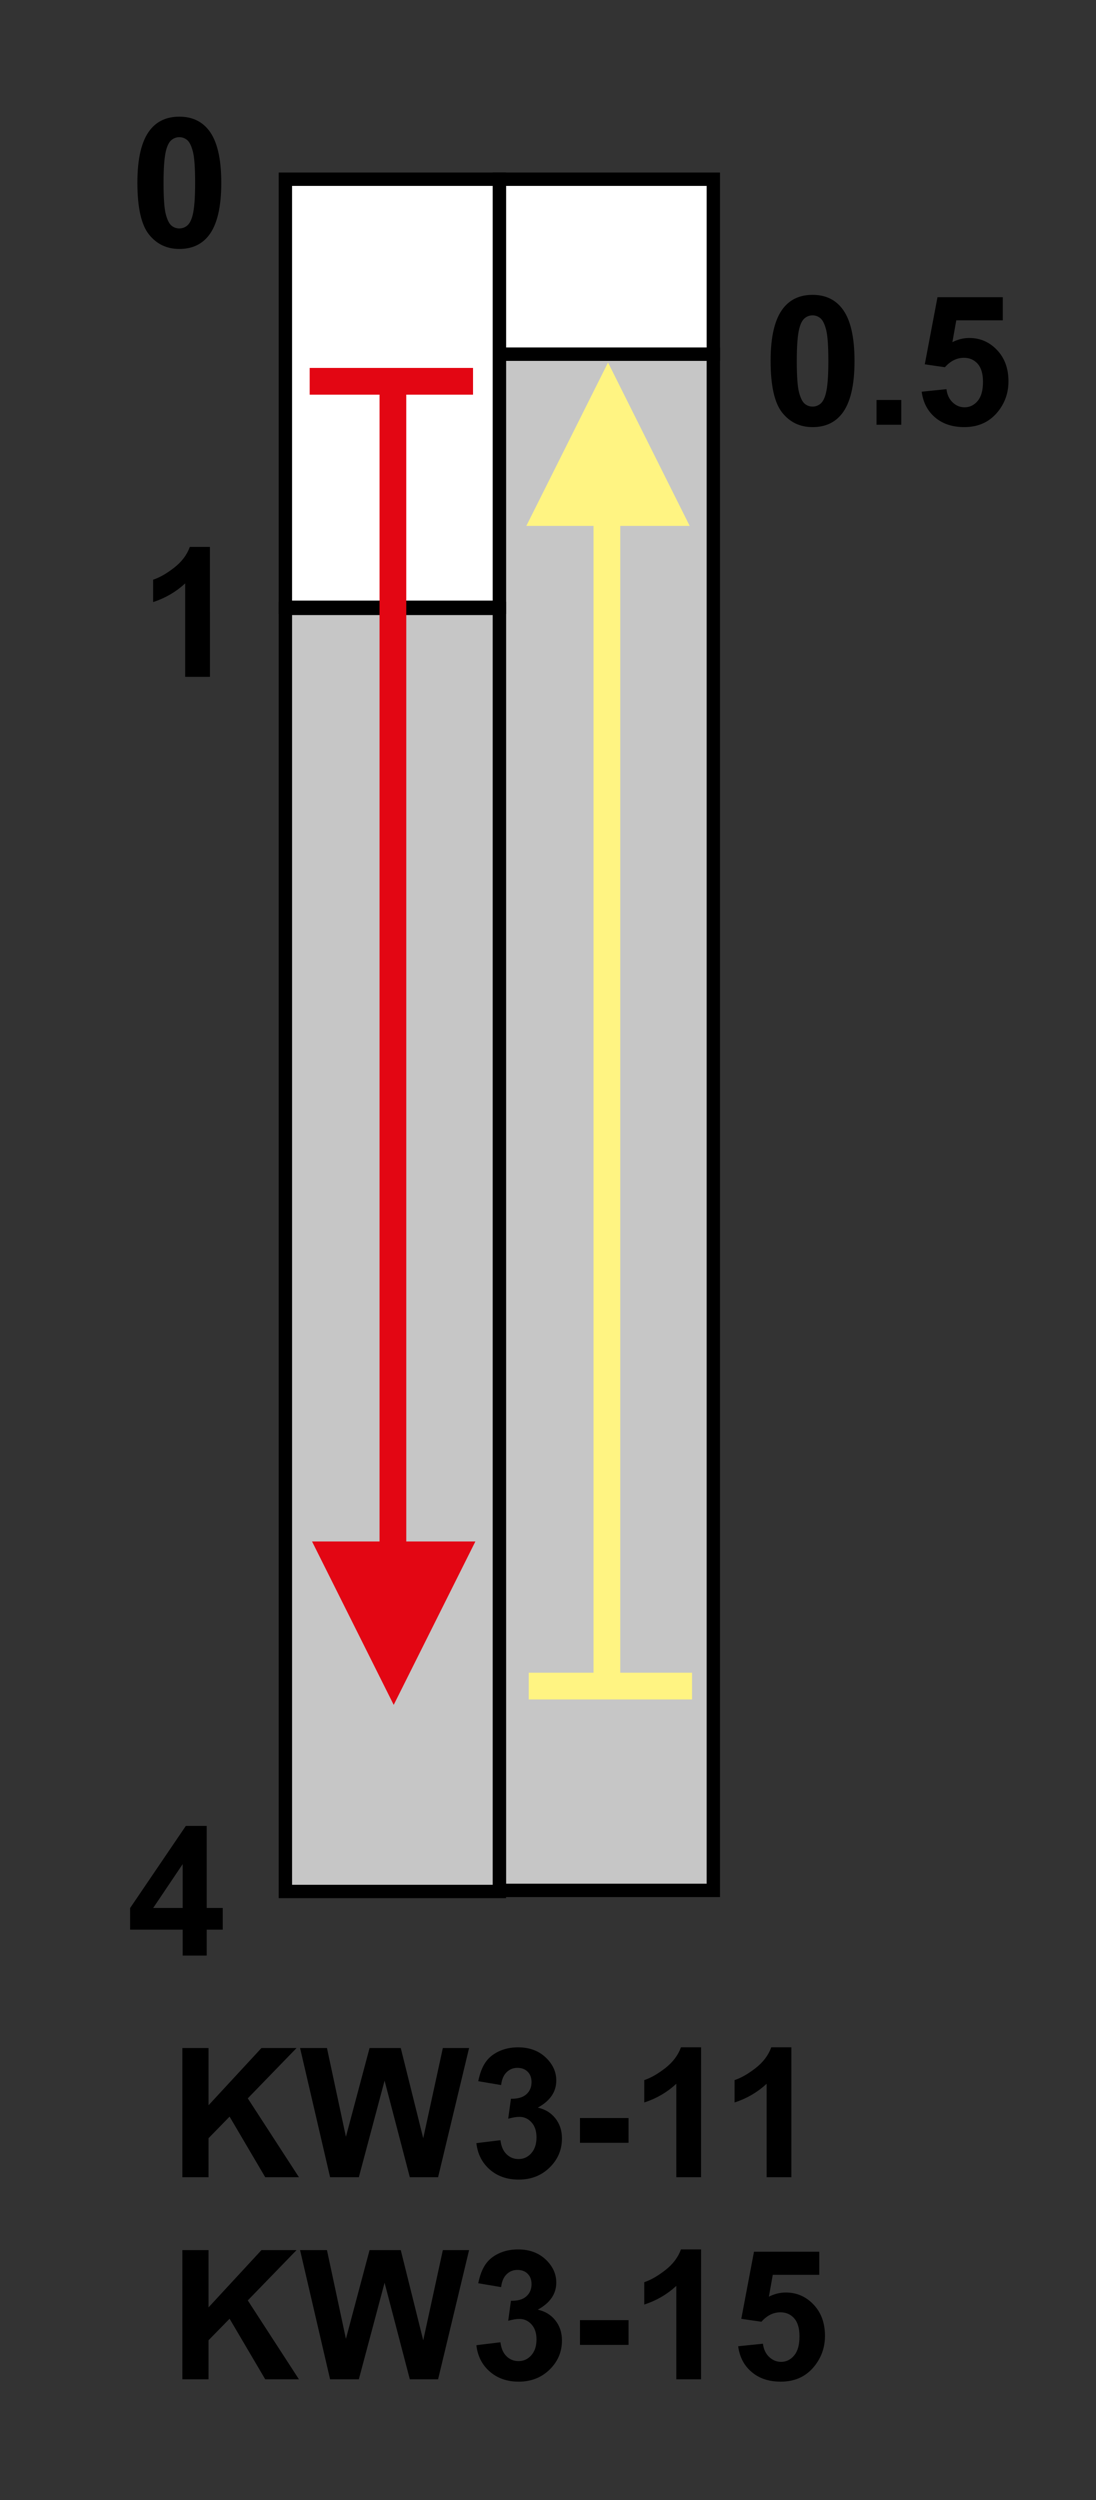 <?xml version="1.0" encoding="utf-8"?>
<!-- Generator: Adobe Illustrator 16.0.3, SVG Export Plug-In . SVG Version: 6.00 Build 0)  -->
<!DOCTYPE svg PUBLIC "-//W3C//DTD SVG 1.1//EN" "http://www.w3.org/Graphics/SVG/1.1/DTD/svg11.dtd">
<svg version="1.1" id="Réteg_1" xmlns="http://www.w3.org/2000/svg" xmlns:xlink="http://www.w3.org/1999/xlink" x="0px" y="0px"
	 width="82px" height="187px" viewBox="0 0 82 187" enable-background="new 0 0 82 187" xml:space="preserve">
<rect x="0" y="0" width="82" height="187" fill="#333333" stroke="none"/>
<rect x="37.361" y="26.489" fill="#C6C6C6" stroke="#000000" stroke-width="1" width="16.008" height="114.907"/>
<polygon fill="#FFFFFF" stroke="#000000" stroke-width="1" points="37.361,13.405 53.369,13.405 53.369,26.489 53.369,26.489 
	37.361,26.489 37.361,26.408 "/>
<rect x="21.352" y="45.505" fill="#C6C6C6" stroke="#000000" stroke-width="1" width="16.009" height="95.972"/>
<polygon fill="#FFFFFF" stroke="#000000" stroke-width="1" points="21.352,13.405 37.361,13.405 37.361,45.423 21.352,45.423 
	21.352,45.261 "/>
<line fill="none" stroke="#E30613" stroke-width="2" x1="29.396" y1="29.415" x2="29.396" y2="125.389"/>
<line fill="none" stroke="#FFF482" stroke-width="2" x1="45.406" y1="125.389" x2="45.406" y2="29.415"/>
<path d="M15.707,50.625h-1.852v-6.99c-0.679,0.631-1.478,1.098-2.398,1.4V43.36c0.484-0.159,1.009-0.459,1.577-0.902
	c0.568-0.443,0.957-0.959,1.168-1.55h1.504L15.707,50.625L15.707,50.625z"/>
<g>
	<path d="M60.794,22.054c0.937,0,1.669,0.335,2.196,1.004c0.629,0.793,0.943,2.108,0.943,3.945c0,1.833-0.316,3.15-0.951,3.953
		c-0.521,0.66-1.252,0.991-2.188,0.991c-0.94,0-1.7-0.362-2.274-1.086c-0.576-0.725-0.865-2.017-0.865-3.876
		c0-1.824,0.316-3.137,0.951-3.939C59.127,22.385,59.857,22.054,60.794,22.054z M60.794,23.588c-0.222,0-0.418,0.072-0.591,0.215
		c-0.174,0.144-0.309,0.401-0.402,0.771c-0.125,0.48-0.188,1.291-0.188,2.429c0,1.138,0.056,1.921,0.169,2.347
		c0.112,0.427,0.254,0.71,0.426,0.851c0.17,0.141,0.365,0.211,0.587,0.211c0.221,0,0.417-0.071,0.592-0.215
		c0.172-0.143,0.307-0.4,0.401-0.771c0.125-0.476,0.188-1.284,0.188-2.423c0-1.139-0.057-1.92-0.17-2.347
		c-0.111-0.425-0.254-0.71-0.426-0.854C61.211,23.66,61.014,23.588,60.794,23.588z"/>
	<path d="M65.58,31.771v-1.852h1.852v1.852H65.58z"/>
	<path d="M68.958,29.299l1.853-0.191c0.051,0.417,0.207,0.748,0.465,0.992c0.259,0.244,0.556,0.366,0.892,0.366
		c0.385,0,0.711-0.159,0.978-0.475c0.268-0.317,0.399-0.795,0.399-1.433c0-0.598-0.132-1.047-0.396-1.347
		c-0.266-0.299-0.608-0.449-1.032-0.449c-0.528,0-1.003,0.235-1.423,0.706l-1.504-0.218l0.951-5.02h4.885v1.728h-3.479l-0.291,1.635
		c0.411-0.208,0.831-0.313,1.261-0.313c0.818,0,1.512,0.301,2.08,0.902c0.57,0.601,0.854,1.38,0.854,2.339
		c0,0.799-0.229,1.513-0.69,2.14c-0.628,0.856-1.498,1.285-2.613,1.285c-0.891,0-1.617-0.239-2.179-0.717
		C69.402,30.751,69.066,30.108,68.958,29.299z"/>
</g>
<path d="M13.417,8.727c0.937,0,1.668,0.335,2.196,1.005c0.628,0.793,0.943,2.108,0.943,3.945c0,1.833-0.317,3.15-0.949,3.952
	c-0.524,0.662-1.253,0.992-2.19,0.992c-0.94,0-1.699-0.362-2.275-1.087c-0.575-0.724-0.863-2.016-0.863-3.875
	c0-1.824,0.316-3.137,0.949-3.939C11.75,9.057,12.48,8.727,13.417,8.727z M13.417,10.261c-0.221,0-0.417,0.072-0.59,0.216
	c-0.173,0.143-0.307,0.4-0.403,0.771c-0.125,0.481-0.188,1.291-0.188,2.43c0,1.139,0.056,1.92,0.168,2.347
	c0.112,0.425,0.254,0.709,0.425,0.85s0.367,0.212,0.588,0.212s0.418-0.072,0.591-0.216c0.173-0.143,0.307-0.4,0.403-0.771
	c0.125-0.477,0.188-1.284,0.188-2.423c0-1.139-0.057-1.921-0.169-2.347c-0.112-0.426-0.254-0.71-0.425-0.854
	C13.833,10.333,13.638,10.261,13.417,10.261z"/>
<path d="M13.667,146.271v-1.938H9.734v-1.616l4.17-6.144h1.561v6.137h1.199v1.623h-1.199v1.938H13.667z M13.667,142.71v-3.28
	l-2.206,3.28H13.667z"/>
<g>
	<path d="M13.644,162.85v-9.664h1.958v4.283l3.96-4.283h2.626l-3.65,3.765l3.827,5.899h-2.521l-2.667-4.533l-1.575,1.615v2.918
		H13.644z"/>
	<path d="M24.697,162.85l-2.246-9.664h2.011l1.419,6.64l1.769-6.64h2.334l1.681,6.75l1.468-6.75h1.962l-2.318,9.664h-2.115
		l-1.889-7.225l-1.926,7.225H24.697z"/>
	<path d="M35.642,160.3l1.799-0.219c0.057,0.458,0.208,0.808,0.457,1.049c0.248,0.241,0.547,0.362,0.899,0.362
		c0.378,0,0.696-0.146,0.955-0.439c0.258-0.293,0.388-0.688,0.388-1.186c0-0.471-0.123-0.844-0.371-1.118
		c-0.248-0.276-0.549-0.414-0.906-0.414c-0.234,0-0.514,0.047-0.84,0.14l0.205-1.496c0.5,0.013,0.883-0.096,1.146-0.326
		c0.263-0.229,0.395-0.536,0.395-0.918c0-0.324-0.097-0.584-0.29-0.776s-0.449-0.29-0.769-0.29c-0.316,0-0.585,0.109-0.809,0.329
		c-0.224,0.219-0.36,0.538-0.408,0.958l-1.711-0.288c0.119-0.587,0.297-1.056,0.537-1.405c0.239-0.351,0.572-0.625,1-0.826
		c0.428-0.201,0.907-0.302,1.438-0.302c0.908,0,1.636,0.29,2.185,0.871c0.452,0.476,0.678,1.011,0.678,1.609
		c0,0.849-0.462,1.524-1.385,2.03c0.548,0.117,0.987,0.387,1.316,0.801c0.329,0.416,0.493,0.916,0.493,1.504
		c0,0.852-0.31,1.576-0.926,2.178c-0.617,0.602-1.387,0.9-2.307,0.9c-0.873,0-1.595-0.252-2.169-0.754
		C36.067,161.77,35.734,161.111,35.642,160.3z"/>
	<path d="M43.393,160.275v-1.853h3.633v1.853H43.393z"/>
	<path d="M52.451,162.85H50.6v-6.99c-0.679,0.633-1.479,1.1-2.397,1.4v-1.676c0.483-0.158,1.01-0.458,1.577-0.9
		c0.566-0.443,0.955-0.961,1.168-1.551h1.505L52.451,162.85L52.451,162.85z"/>
	<path d="M59.209,162.85h-1.852v-6.99c-0.678,0.633-1.479,1.1-2.398,1.4v-1.676c0.484-0.158,1.01-0.458,1.578-0.9
		c0.566-0.443,0.956-0.961,1.167-1.551h1.505V162.85z"/>
</g>
<g>
	<path d="M13.644,177.965v-9.664h1.958v4.284l3.96-4.284h2.626l-3.65,3.764l3.827,5.9h-2.521l-2.667-4.531l-1.575,1.611v2.92H13.644
		z"/>
	<path d="M24.697,177.965l-2.246-9.664h2.011l1.419,6.639l1.769-6.639h2.334l1.681,6.751l1.468-6.751h1.962l-2.318,9.664h-2.115
		l-1.889-7.224l-1.926,7.224H24.697z"/>
	<path d="M35.642,175.414l1.799-0.219c0.057,0.457,0.208,0.808,0.457,1.049c0.248,0.242,0.547,0.361,0.899,0.361
		c0.378,0,0.696-0.146,0.955-0.438c0.258-0.293,0.388-0.688,0.388-1.186c0-0.472-0.123-0.844-0.371-1.119s-0.549-0.413-0.906-0.413
		c-0.234,0-0.514,0.047-0.84,0.139l0.205-1.497c0.5,0.014,0.883-0.095,1.146-0.324c0.263-0.23,0.395-0.537,0.395-0.918
		c0-0.324-0.097-0.584-0.29-0.777c-0.193-0.192-0.449-0.289-0.769-0.289c-0.316,0-0.585,0.109-0.809,0.328
		c-0.224,0.22-0.36,0.539-0.408,0.959l-1.711-0.289c0.119-0.586,0.297-1.055,0.537-1.405c0.239-0.351,0.572-0.626,1-0.825
		c0.428-0.201,0.907-0.301,1.438-0.301c0.908,0,1.636,0.29,2.185,0.869c0.452,0.477,0.678,1.012,0.678,1.609
		c0,0.849-0.462,1.524-1.385,2.03c0.548,0.119,0.987,0.386,1.316,0.802c0.329,0.414,0.493,0.916,0.493,1.502
		c0,0.854-0.31,1.578-0.926,2.179c-0.618,0.601-1.387,0.901-2.307,0.901c-0.873,0-1.595-0.252-2.169-0.756
		C36.067,176.885,35.734,176.227,35.642,175.414z"/>
	<path d="M43.393,175.391v-1.852h3.633v1.852H43.393z"/>
	<path d="M52.451,177.965H50.6v-6.988c-0.679,0.631-1.479,1.097-2.397,1.397v-1.675c0.483-0.158,1.01-0.459,1.577-0.902
		c0.566-0.441,0.955-0.959,1.168-1.548h1.505L52.451,177.965L52.451,177.965z"/>
	<path d="M55.227,175.493l1.853-0.19c0.053,0.418,0.209,0.748,0.467,0.992c0.259,0.243,0.556,0.366,0.892,0.366
		c0.385,0,0.711-0.159,0.977-0.478c0.268-0.315,0.4-0.793,0.4-1.433c0-0.599-0.133-1.047-0.396-1.347
		c-0.266-0.299-0.609-0.449-1.033-0.449c-0.527,0-1.002,0.236-1.422,0.706l-1.504-0.218l0.951-5.021h4.885v1.729h-3.48l-0.291,1.636
		c0.412-0.208,0.832-0.313,1.262-0.313c0.818,0,1.513,0.301,2.081,0.902c0.569,0.602,0.854,1.381,0.854,2.339
		c0,0.8-0.23,1.513-0.691,2.14c-0.627,0.858-1.498,1.287-2.612,1.287c-0.892,0-1.618-0.238-2.179-0.719
		C55.672,176.945,55.337,176.302,55.227,175.493z"/>
</g>
<g>
	<line fill="none" stroke="#FFF482" stroke-width="2" x1="51.777" y1="126.115" x2="39.557" y2="126.115"/>
	<polygon fill="#E30613" points="23.346,115.298 29.456,127.52 35.567,115.298 	"/>
	<line fill="none" stroke="#E30613" stroke-width="2" x1="23.169" y1="28.52" x2="35.391" y2="28.52"/>
	<polygon fill="#FFF482" points="51.6,39.335 45.491,27.116 39.38,39.335 	"/>
</g>
</svg>
